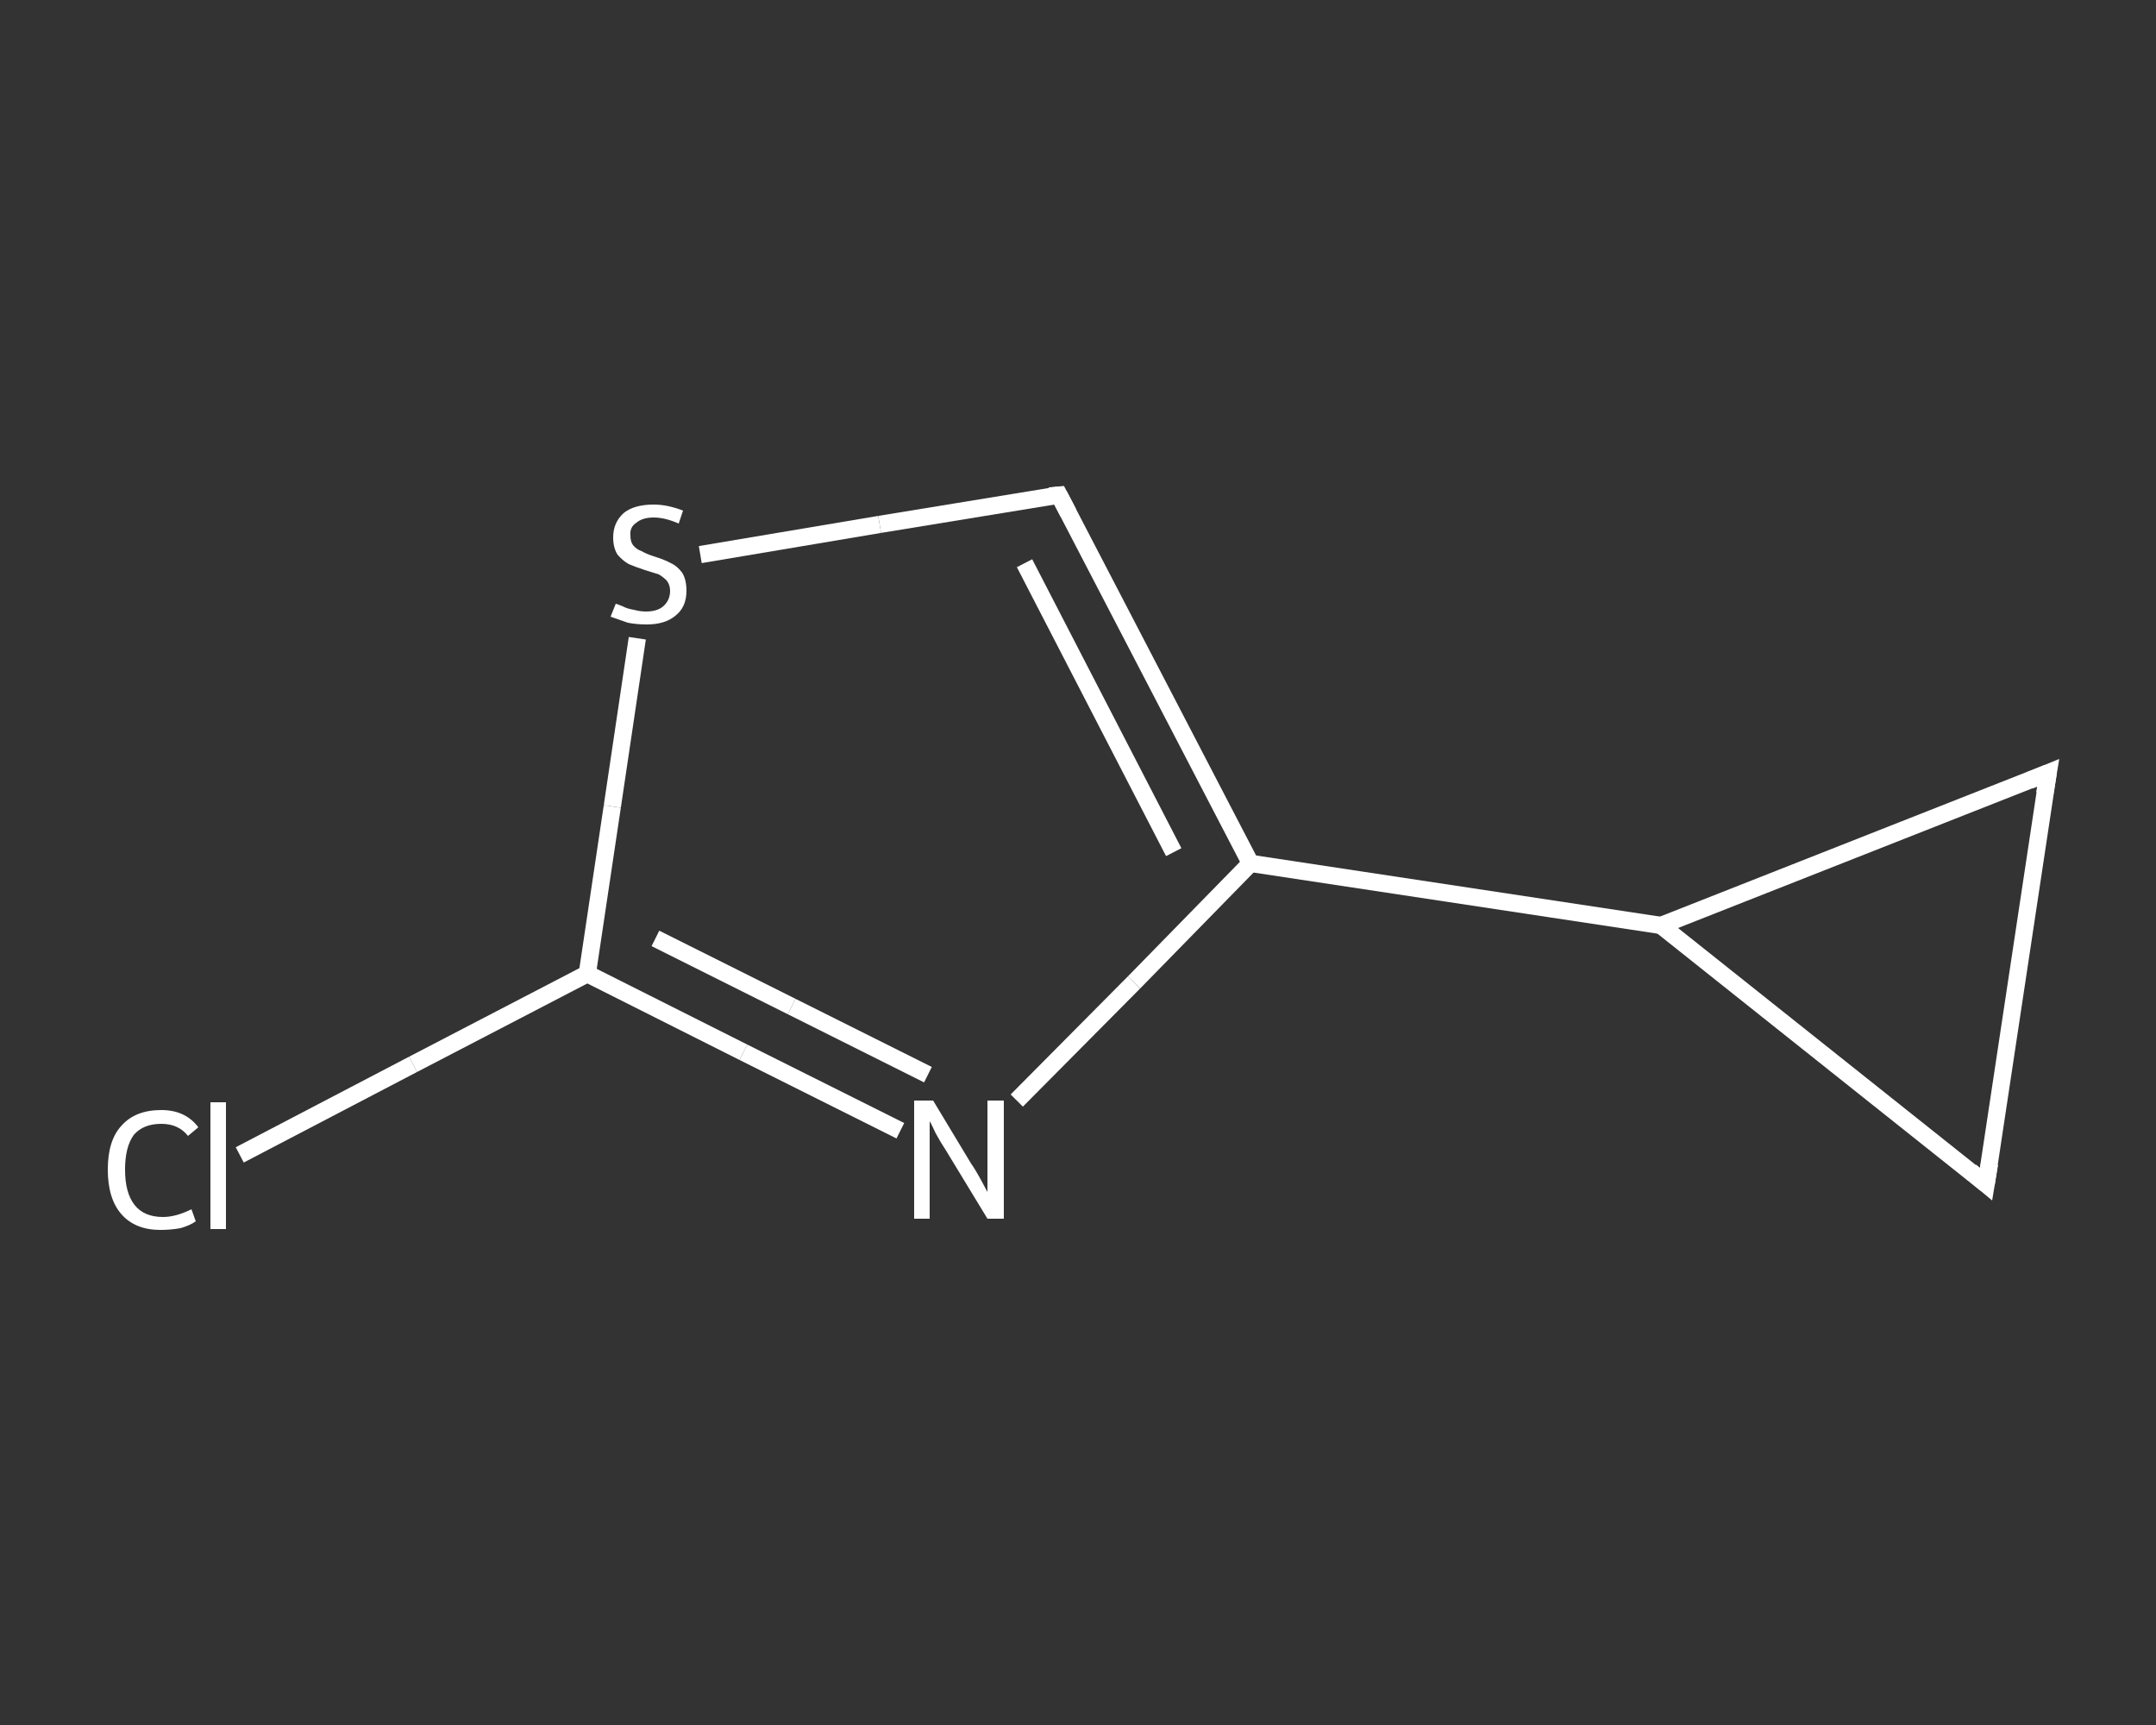 <?xml version='1.0' encoding='iso-8859-1'?>
<svg version='1.1' baseProfile='full'
              xmlns='http://www.w3.org/2000/svg'
                      xmlns:rdkit='http://www.rdkit.org/xml'
                      xmlns:xlink='http://www.w3.org/1999/xlink'
                  xml:space='preserve'
width='250px' height='200px' viewBox='0 0 250 200'>
<rect x="0" y="0" width="250" height="200" fill="#333333" stroke="none"/>
<!-- END OF HEADER -->
<rect style='opacity:1.0;fill:transparent;stroke:none' width='250.0' height='200.0' x='0.0' y='0.0'> </rect>
<path class='bond-0 atom-0 atom-1' d='M 27.8,133.9 L 47.9,123.4' style='fill:none;fill-rule:evenodd;stroke:#FFFFFF;stroke-width:2.0px;stroke-linecap:butt;stroke-linejoin:miter;stroke-opacity:1' />
<path class='bond-0 atom-0 atom-1' d='M 47.9,123.4 L 68.1,112.9' style='fill:none;fill-rule:evenodd;stroke:#FFFFFF;stroke-width:2.0px;stroke-linecap:butt;stroke-linejoin:miter;stroke-opacity:1' />
<path class='bond-1 atom-1 atom-2' d='M 68.1,112.9 L 86.2,122.0' style='fill:none;fill-rule:evenodd;stroke:#FFFFFF;stroke-width:2.0px;stroke-linecap:butt;stroke-linejoin:miter;stroke-opacity:1' />
<path class='bond-1 atom-1 atom-2' d='M 86.2,122.0 L 104.4,131.1' style='fill:none;fill-rule:evenodd;stroke:#FFFFFF;stroke-width:2.0px;stroke-linecap:butt;stroke-linejoin:miter;stroke-opacity:1' />
<path class='bond-1 atom-1 atom-2' d='M 76.0,108.8 L 91.8,116.7' style='fill:none;fill-rule:evenodd;stroke:#FFFFFF;stroke-width:2.0px;stroke-linecap:butt;stroke-linejoin:miter;stroke-opacity:1' />
<path class='bond-1 atom-1 atom-2' d='M 91.8,116.7 L 107.6,124.6' style='fill:none;fill-rule:evenodd;stroke:#FFFFFF;stroke-width:2.0px;stroke-linecap:butt;stroke-linejoin:miter;stroke-opacity:1' />
<path class='bond-2 atom-2 atom-3' d='M 117.9,127.6 L 131.5,113.9' style='fill:none;fill-rule:evenodd;stroke:#FFFFFF;stroke-width:2.0px;stroke-linecap:butt;stroke-linejoin:miter;stroke-opacity:1' />
<path class='bond-2 atom-2 atom-3' d='M 131.5,113.9 L 145.0,100.1' style='fill:none;fill-rule:evenodd;stroke:#FFFFFF;stroke-width:2.0px;stroke-linecap:butt;stroke-linejoin:miter;stroke-opacity:1' />
<path class='bond-3 atom-3 atom-4' d='M 145.0,100.1 L 192.6,107.3' style='fill:none;fill-rule:evenodd;stroke:#FFFFFF;stroke-width:2.0px;stroke-linecap:butt;stroke-linejoin:miter;stroke-opacity:1' />
<path class='bond-4 atom-4 atom-5' d='M 192.6,107.3 L 237.5,89.6' style='fill:none;fill-rule:evenodd;stroke:#FFFFFF;stroke-width:2.0px;stroke-linecap:butt;stroke-linejoin:miter;stroke-opacity:1' />
<path class='bond-5 atom-5 atom-6' d='M 237.5,89.6 L 230.3,137.3' style='fill:none;fill-rule:evenodd;stroke:#FFFFFF;stroke-width:2.0px;stroke-linecap:butt;stroke-linejoin:miter;stroke-opacity:1' />
<path class='bond-6 atom-3 atom-7' d='M 145.0,100.1 L 122.8,57.4' style='fill:none;fill-rule:evenodd;stroke:#FFFFFF;stroke-width:2.0px;stroke-linecap:butt;stroke-linejoin:miter;stroke-opacity:1' />
<path class='bond-6 atom-3 atom-7' d='M 136.1,98.8 L 118.8,65.3' style='fill:none;fill-rule:evenodd;stroke:#FFFFFF;stroke-width:2.0px;stroke-linecap:butt;stroke-linejoin:miter;stroke-opacity:1' />
<path class='bond-7 atom-7 atom-8' d='M 122.8,57.4 L 102.0,60.8' style='fill:none;fill-rule:evenodd;stroke:#FFFFFF;stroke-width:2.0px;stroke-linecap:butt;stroke-linejoin:miter;stroke-opacity:1' />
<path class='bond-7 atom-7 atom-8' d='M 102.0,60.8 L 81.2,64.3' style='fill:none;fill-rule:evenodd;stroke:#FFFFFF;stroke-width:2.0px;stroke-linecap:butt;stroke-linejoin:miter;stroke-opacity:1' />
<path class='bond-8 atom-8 atom-1' d='M 73.9,74.0 L 71.0,93.5' style='fill:none;fill-rule:evenodd;stroke:#FFFFFF;stroke-width:2.0px;stroke-linecap:butt;stroke-linejoin:miter;stroke-opacity:1' />
<path class='bond-8 atom-8 atom-1' d='M 71.0,93.5 L 68.1,112.9' style='fill:none;fill-rule:evenodd;stroke:#FFFFFF;stroke-width:2.0px;stroke-linecap:butt;stroke-linejoin:miter;stroke-opacity:1' />
<path class='bond-9 atom-6 atom-4' d='M 230.3,137.3 L 192.6,107.3' style='fill:none;fill-rule:evenodd;stroke:#FFFFFF;stroke-width:2.0px;stroke-linecap:butt;stroke-linejoin:miter;stroke-opacity:1' />
<path d='M 235.3,90.5 L 237.5,89.6 L 237.1,92.0' style='fill:none;stroke:#FFFFFF;stroke-width:2.0px;stroke-linecap:butt;stroke-linejoin:miter;stroke-opacity:1;' />
<path d='M 230.7,134.9 L 230.3,137.3 L 228.5,135.8' style='fill:none;stroke:#FFFFFF;stroke-width:2.0px;stroke-linecap:butt;stroke-linejoin:miter;stroke-opacity:1;' />
<path d='M 123.9,59.5 L 122.8,57.4 L 121.7,57.5' style='fill:none;stroke:#FFFFFF;stroke-width:2.0px;stroke-linecap:butt;stroke-linejoin:miter;stroke-opacity:1;' />
<path class='atom-0' d='M 12.5 135.6
Q 12.5 132.2, 14.1 130.5
Q 15.7 128.7, 18.7 128.7
Q 21.5 128.7, 23.0 130.7
L 21.8 131.7
Q 20.7 130.3, 18.7 130.3
Q 16.6 130.3, 15.5 131.6
Q 14.5 133.0, 14.5 135.6
Q 14.5 138.3, 15.6 139.7
Q 16.7 141.1, 18.9 141.1
Q 20.4 141.1, 22.2 140.2
L 22.7 141.6
Q 22.0 142.1, 20.9 142.4
Q 19.8 142.6, 18.6 142.6
Q 15.7 142.6, 14.1 140.8
Q 12.5 139.0, 12.5 135.6
' fill='#FFFFFF'/>
<path class='atom-0' d='M 24.4 127.8
L 26.2 127.8
L 26.2 142.5
L 24.4 142.5
L 24.4 127.8
' fill='#FFFFFF'/>
<path class='atom-2' d='M 108.2 127.6
L 112.6 134.9
Q 113.1 135.6, 113.8 136.9
Q 114.5 138.2, 114.5 138.2
L 114.5 127.6
L 116.4 127.6
L 116.4 141.3
L 114.5 141.3
L 109.7 133.4
Q 109.1 132.5, 108.5 131.4
Q 108.0 130.3, 107.8 130.0
L 107.8 141.3
L 106.0 141.3
L 106.0 127.6
L 108.2 127.6
' fill='#FFFFFF'/>
<path class='atom-8' d='M 71.4 70.0
Q 71.5 70.0, 72.2 70.3
Q 72.8 70.6, 73.5 70.7
Q 74.2 70.9, 74.9 70.9
Q 76.2 70.9, 76.9 70.3
Q 77.7 69.6, 77.7 68.5
Q 77.7 67.8, 77.3 67.3
Q 76.9 66.9, 76.4 66.6
Q 75.8 66.4, 74.8 66.1
Q 73.6 65.7, 72.9 65.4
Q 72.2 65.0, 71.6 64.3
Q 71.1 63.5, 71.1 62.3
Q 71.1 60.6, 72.3 59.5
Q 73.5 58.5, 75.8 58.5
Q 77.4 58.5, 79.2 59.2
L 78.7 60.7
Q 77.1 60.0, 75.8 60.0
Q 74.5 60.0, 73.8 60.6
Q 73.0 61.1, 73.1 62.1
Q 73.1 62.8, 73.4 63.2
Q 73.8 63.7, 74.4 63.9
Q 74.9 64.2, 75.8 64.5
Q 77.1 64.9, 77.8 65.3
Q 78.5 65.6, 79.1 66.4
Q 79.6 67.2, 79.6 68.5
Q 79.6 70.4, 78.3 71.4
Q 77.1 72.4, 75.0 72.4
Q 73.8 72.4, 72.8 72.2
Q 71.9 71.9, 70.8 71.5
L 71.4 70.0
' fill='#FFFFFF'/>
</svg>
